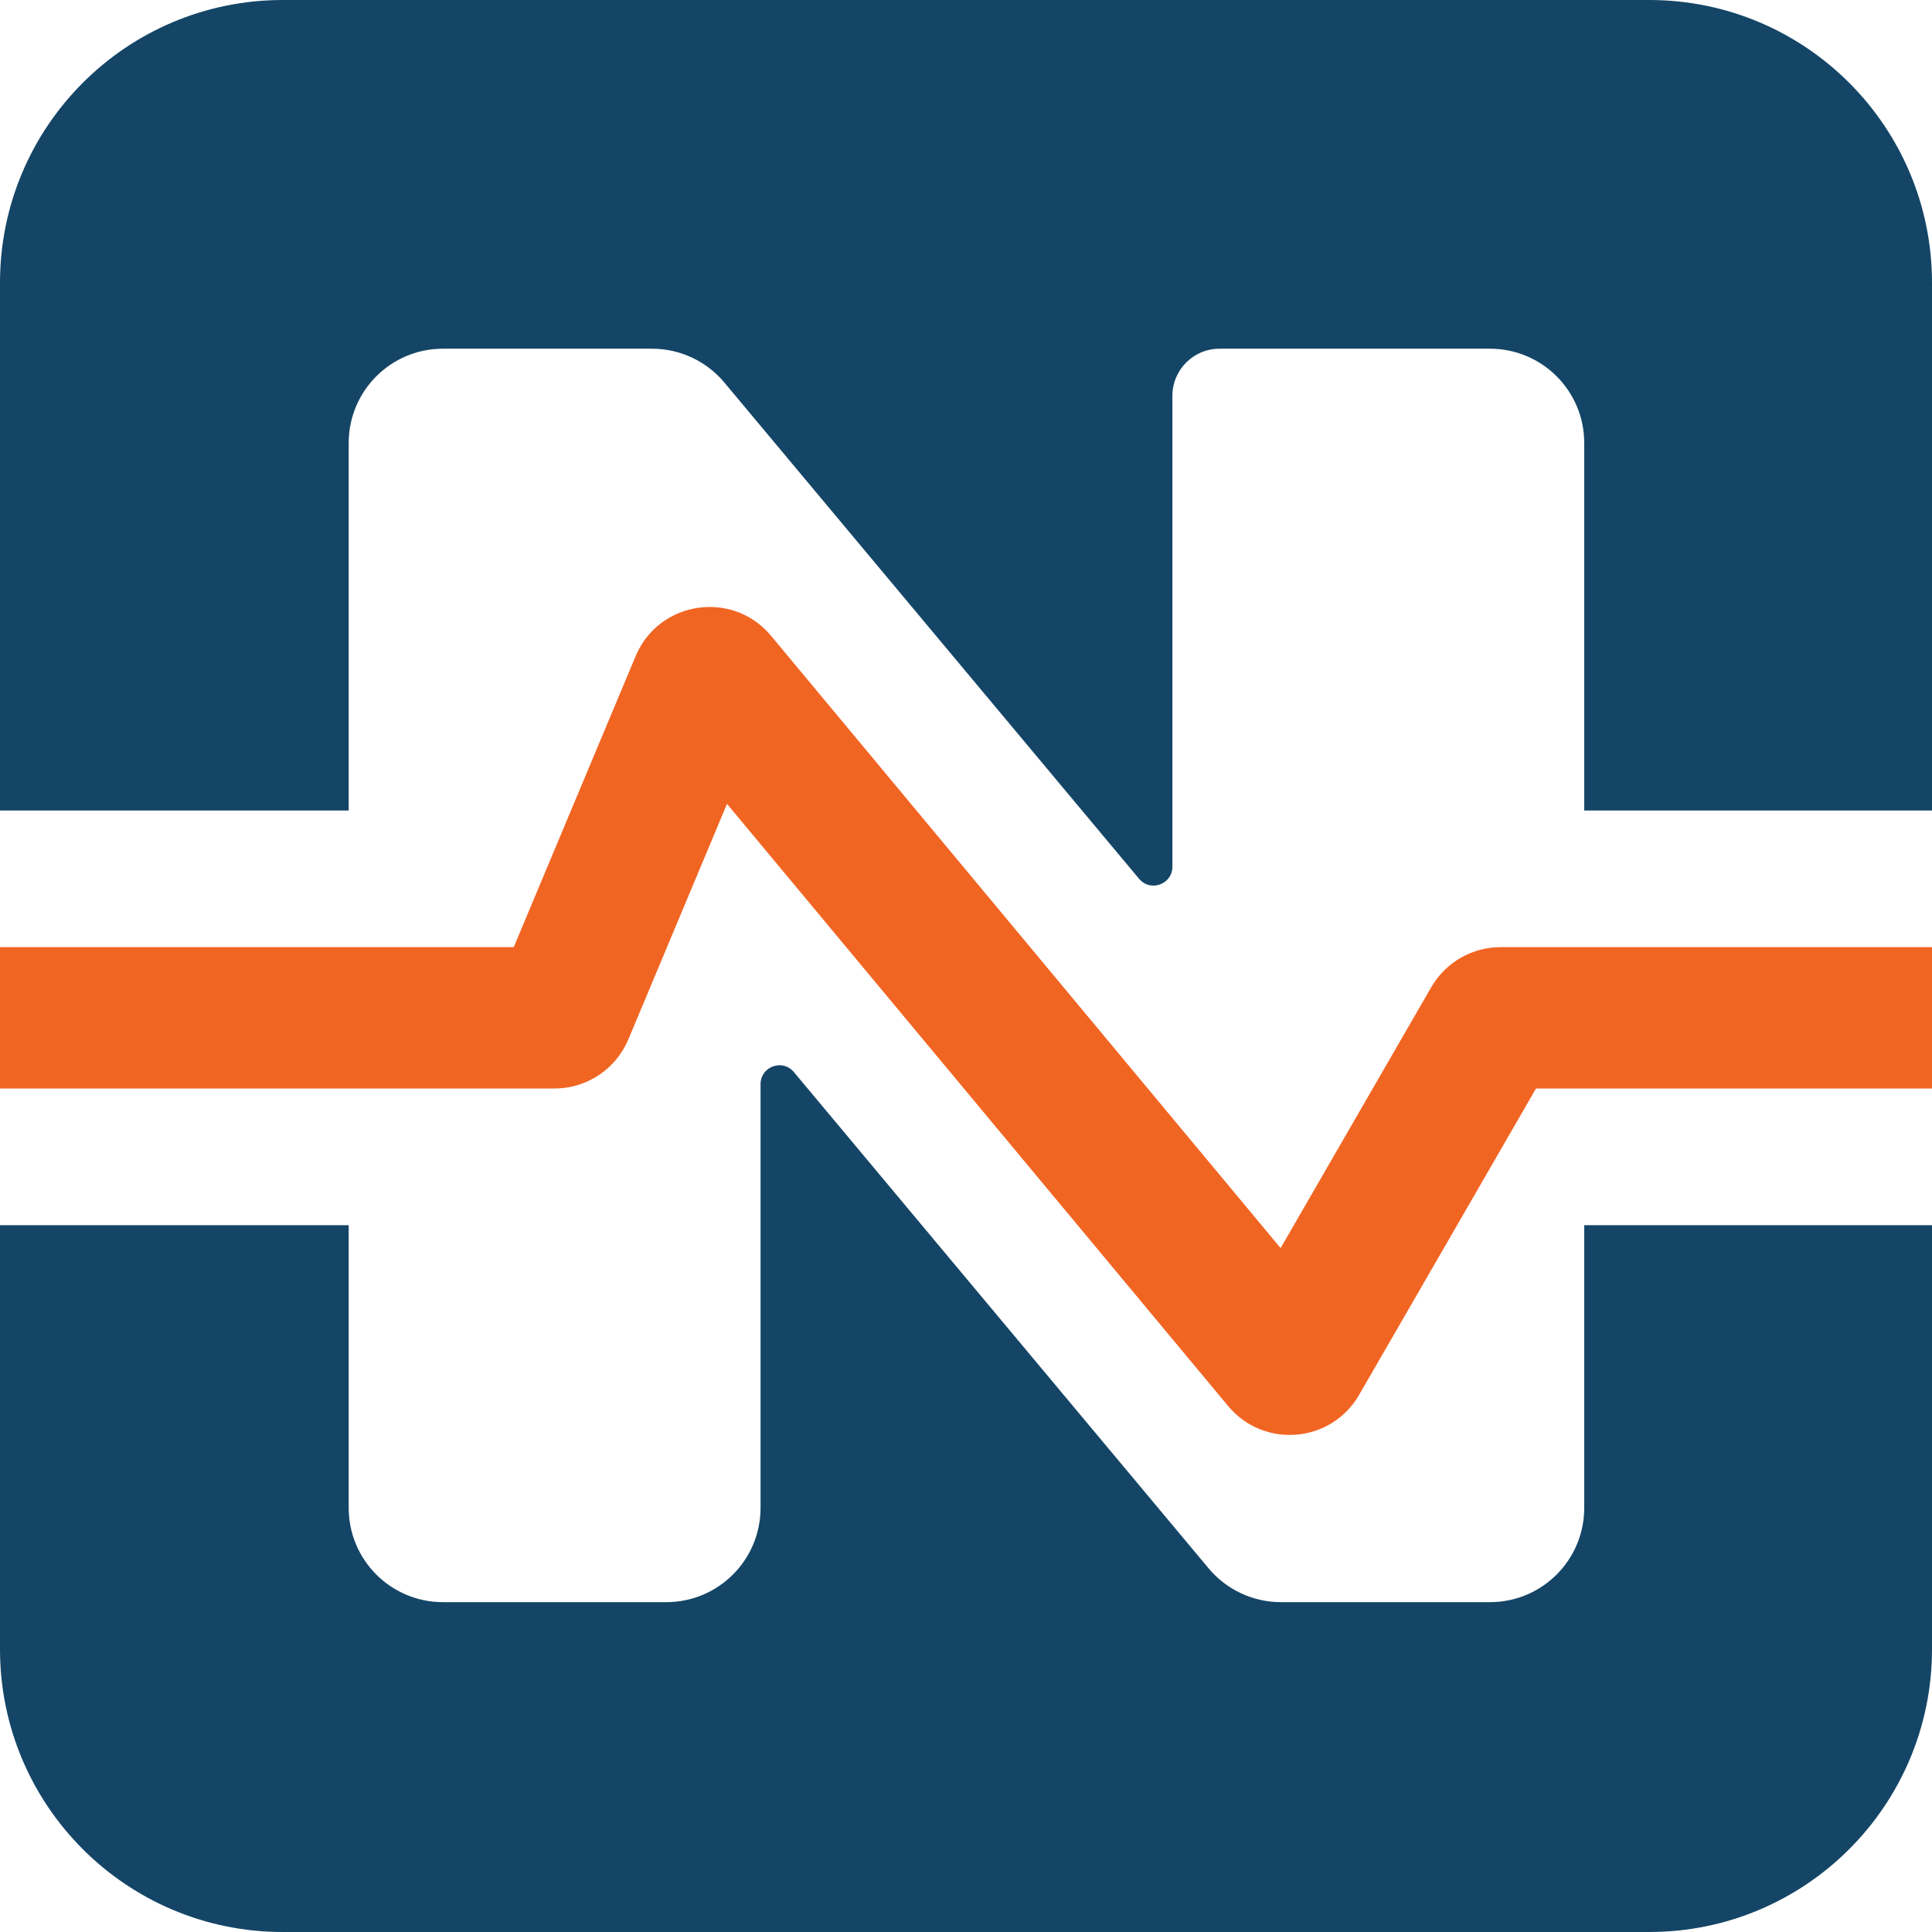 <svg width="205" height="205" viewBox="0 0 205 205" fill="none" xmlns="http://www.w3.org/2000/svg">
<path d="M80.7 115.034C80.7 113.165 83.036 112.317 84.234 113.751L128.242 166.412C130.142 168.686 132.952 170 135.915 170H158.1C163.622 170 168.1 165.523 168.1 160V130H205V175C205 191.569 191.569 205 175 205H30C13.431 205 0 191.569 0 175V130H37V160C37 165.523 41.477 170 47 170H70.7C76.223 170 80.7 165.523 80.7 160V115.034ZM175 0C191.569 0 205 13.431 205 30V86H168.1V47C168.099 41.477 163.622 37 158.1 37H129.4C126.639 37 124.401 39.239 124.4 42V91.966C124.4 93.835 122.065 94.682 120.866 93.248L76.858 40.588C74.958 38.314 72.147 37 69.185 37H47C41.477 37 37 41.477 37 47V86H0V30C0 13.431 13.431 0 30 0H175Z" fill="#144566"/>
<path d="M67.565 69.35C70.114 63.792 77.56 62.677 81.625 67.244L81.819 67.469L135.883 132.433L151.867 104.75L152.013 104.507C153.56 102.021 156.286 100.5 159.228 100.5H205V115.5H162.981L144.212 148.008C141.255 153.13 134.101 153.741 130.317 149.195L77.141 85.298L66.675 110.284C65.351 113.444 62.26 115.5 58.835 115.5H0V100.5H54.511L67.445 69.622L67.565 69.35Z" fill="#F16523"/>
</svg>
